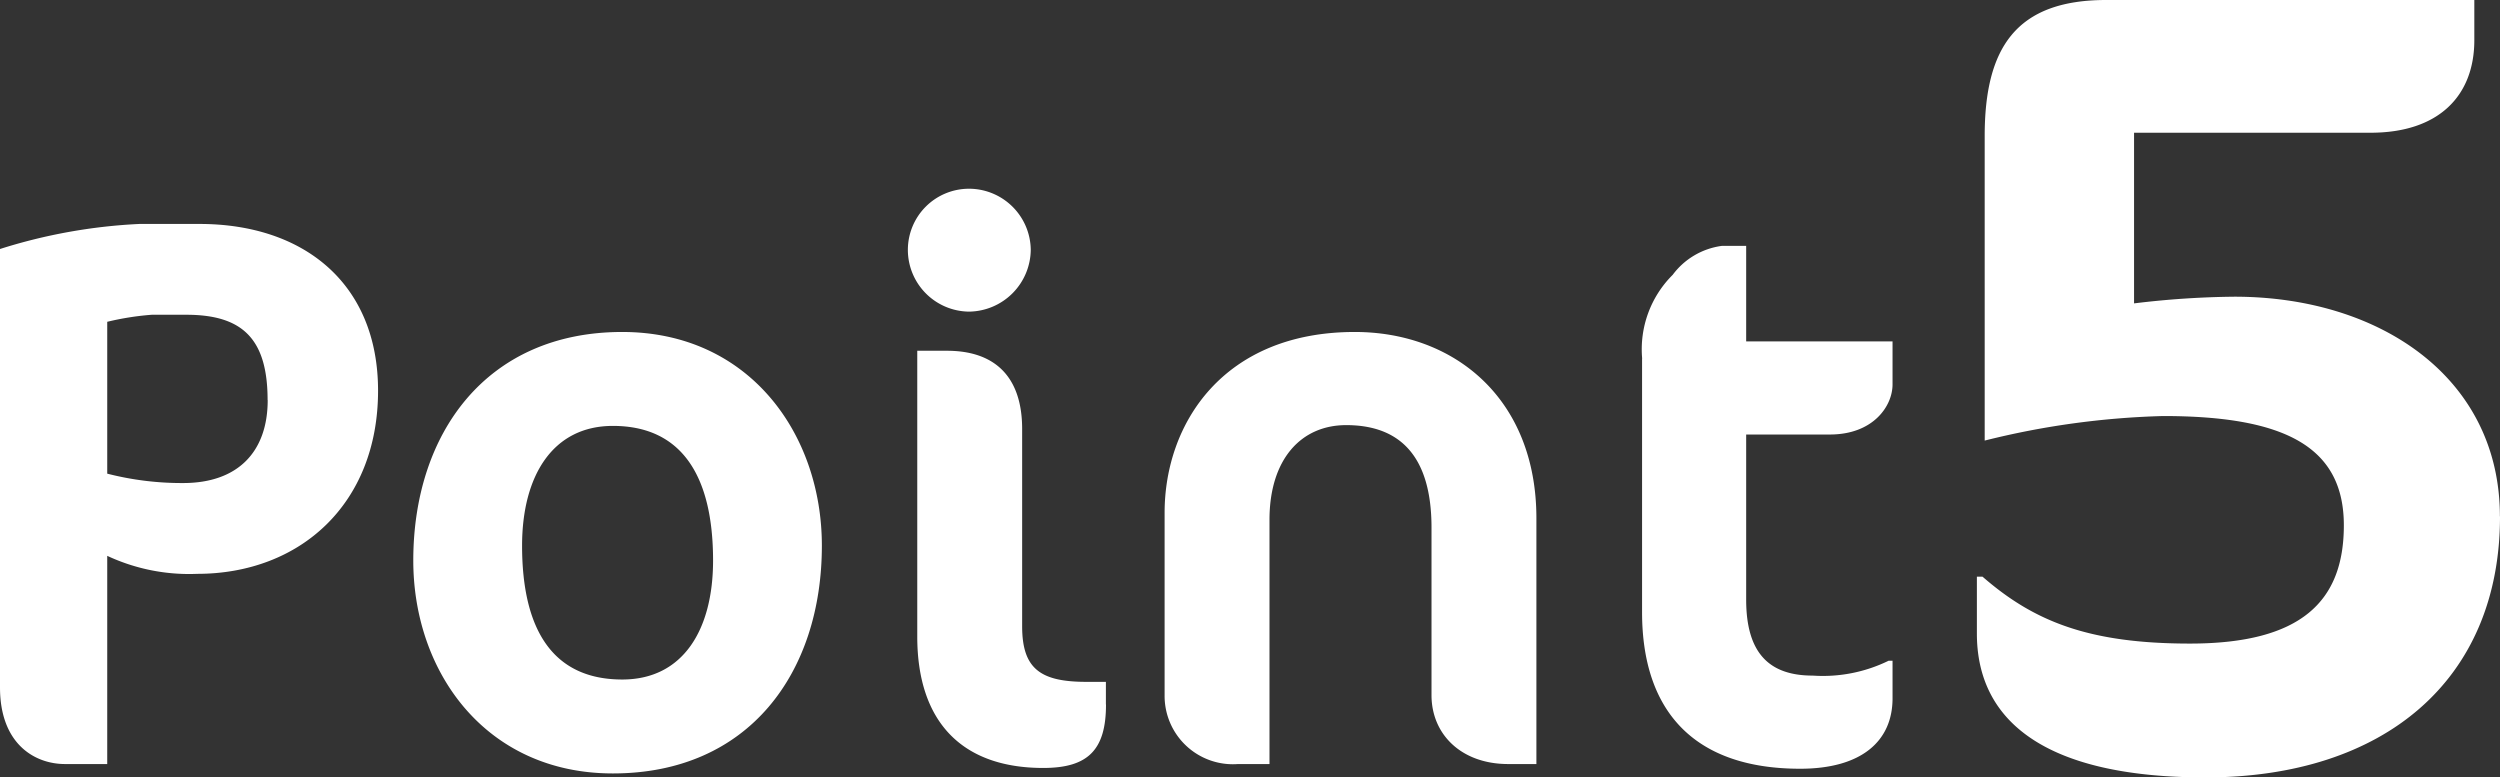 <svg xmlns="http://www.w3.org/2000/svg" width="127.758" height="39.729" viewBox="0 0 127.758 39.729">
  <rect x="0" y="0" width="127.758" height="39.729" fill="#333333" stroke="none"/>
  <path id="point_05" d="M-44.855-19.08c0-5.48-3.8-8.52-9.12-8.52h-3.08a27.818,27.818,0,0,0-7.12,1.28v22.4c0,2.92,1.8,3.92,3.32,3.92h2.16V-10.64a9.874,9.874,0,0,0,4.6.92C-48.855-9.72-44.855-13.28-44.855-19.08Zm-5.64.48c0,2.64-1.52,4.24-4.32,4.24a15.322,15.322,0,0,1-3.88-.48V-22.6a14.257,14.257,0,0,1,2.28-.36h1.76C-51.775-22.96-50.5-21.72-50.5-18.6Zm7.44,8.2c0,5.72,3.72,10.88,10.2,10.88,6.96,0,10.68-5.16,10.68-11.64,0-5.72-3.72-10.92-10.2-10.92C-39.335-22.08-43.055-16.88-43.055-10.4Zm15.32,0c0,3.52-1.52,6.08-4.64,6.08-3.56,0-5.12-2.56-5.12-6.84,0-3.56,1.56-6.12,4.64-6.12C-29.335-17.28-27.735-14.72-27.735-10.4ZM-11.5-26.28a3.158,3.158,0,0,0-3.16-3.12,3.124,3.124,0,0,0-3.12,3.12,3.158,3.158,0,0,0,3.12,3.16A3.193,3.193,0,0,0-11.5-26.28Zm3.84,23.24V-4.2h-1c-2.36,0-3.28-.68-3.28-2.84V-17.12c0-2.72-1.44-4-3.84-4H-17.3v14.6c0,4.36,2.28,6.72,6.44,6.72C-8.575.2-7.655-.72-7.655-3.04Zm22,3.04V-12.56c0-6.12-4.2-9.52-9.28-9.52-6.72,0-9.72,4.68-9.72,9.24v9.32A3.492,3.492,0,0,0-.9,0H.7V-12.48c0-3.08,1.6-4.84,3.92-4.84,2.76,0,4.36,1.6,4.36,5.24v8.56c0,2,1.52,3.52,3.92,3.52Zm5.4-20.72V-7.76c0,5.04,2.64,8,8.08,8,3.12,0,4.72-1.4,4.72-3.6V-5.28h-.2a7.641,7.641,0,0,1-3.88.76c-2.16,0-3.4-1.08-3.4-3.88v-8.44h4.28c2.2,0,3.2-1.44,3.2-2.56v-2.2h-7.48v-4.88h-1.24A3.751,3.751,0,0,0,21.305-25,5.364,5.364,0,0,0,19.745-20.72Zm43.838,8.066c0-7.068-6.1-11.229-13.566-11.229a45.5,45.5,0,0,0-5.13.342v-8.721H56.971c3.477,0,5.3-1.881,5.3-4.731v-2.052H43.462c-4.617,0-6.213,2.451-6.213,6.954V-16.53a41.919,41.919,0,0,1,9.12-1.254c6.27,0,9.234,1.6,9.234,5.586,0,3.876-2.166,6.042-7.866,6.042-5.187,0-7.98-1.14-10.6-3.42H36.85v2.907C36.85-2.28,40.213.684,48.535.684,57.655.684,63.583-4.275,63.583-12.654Z" transform="translate(64.175 39.045)" fill="#fff"/>
</svg>
